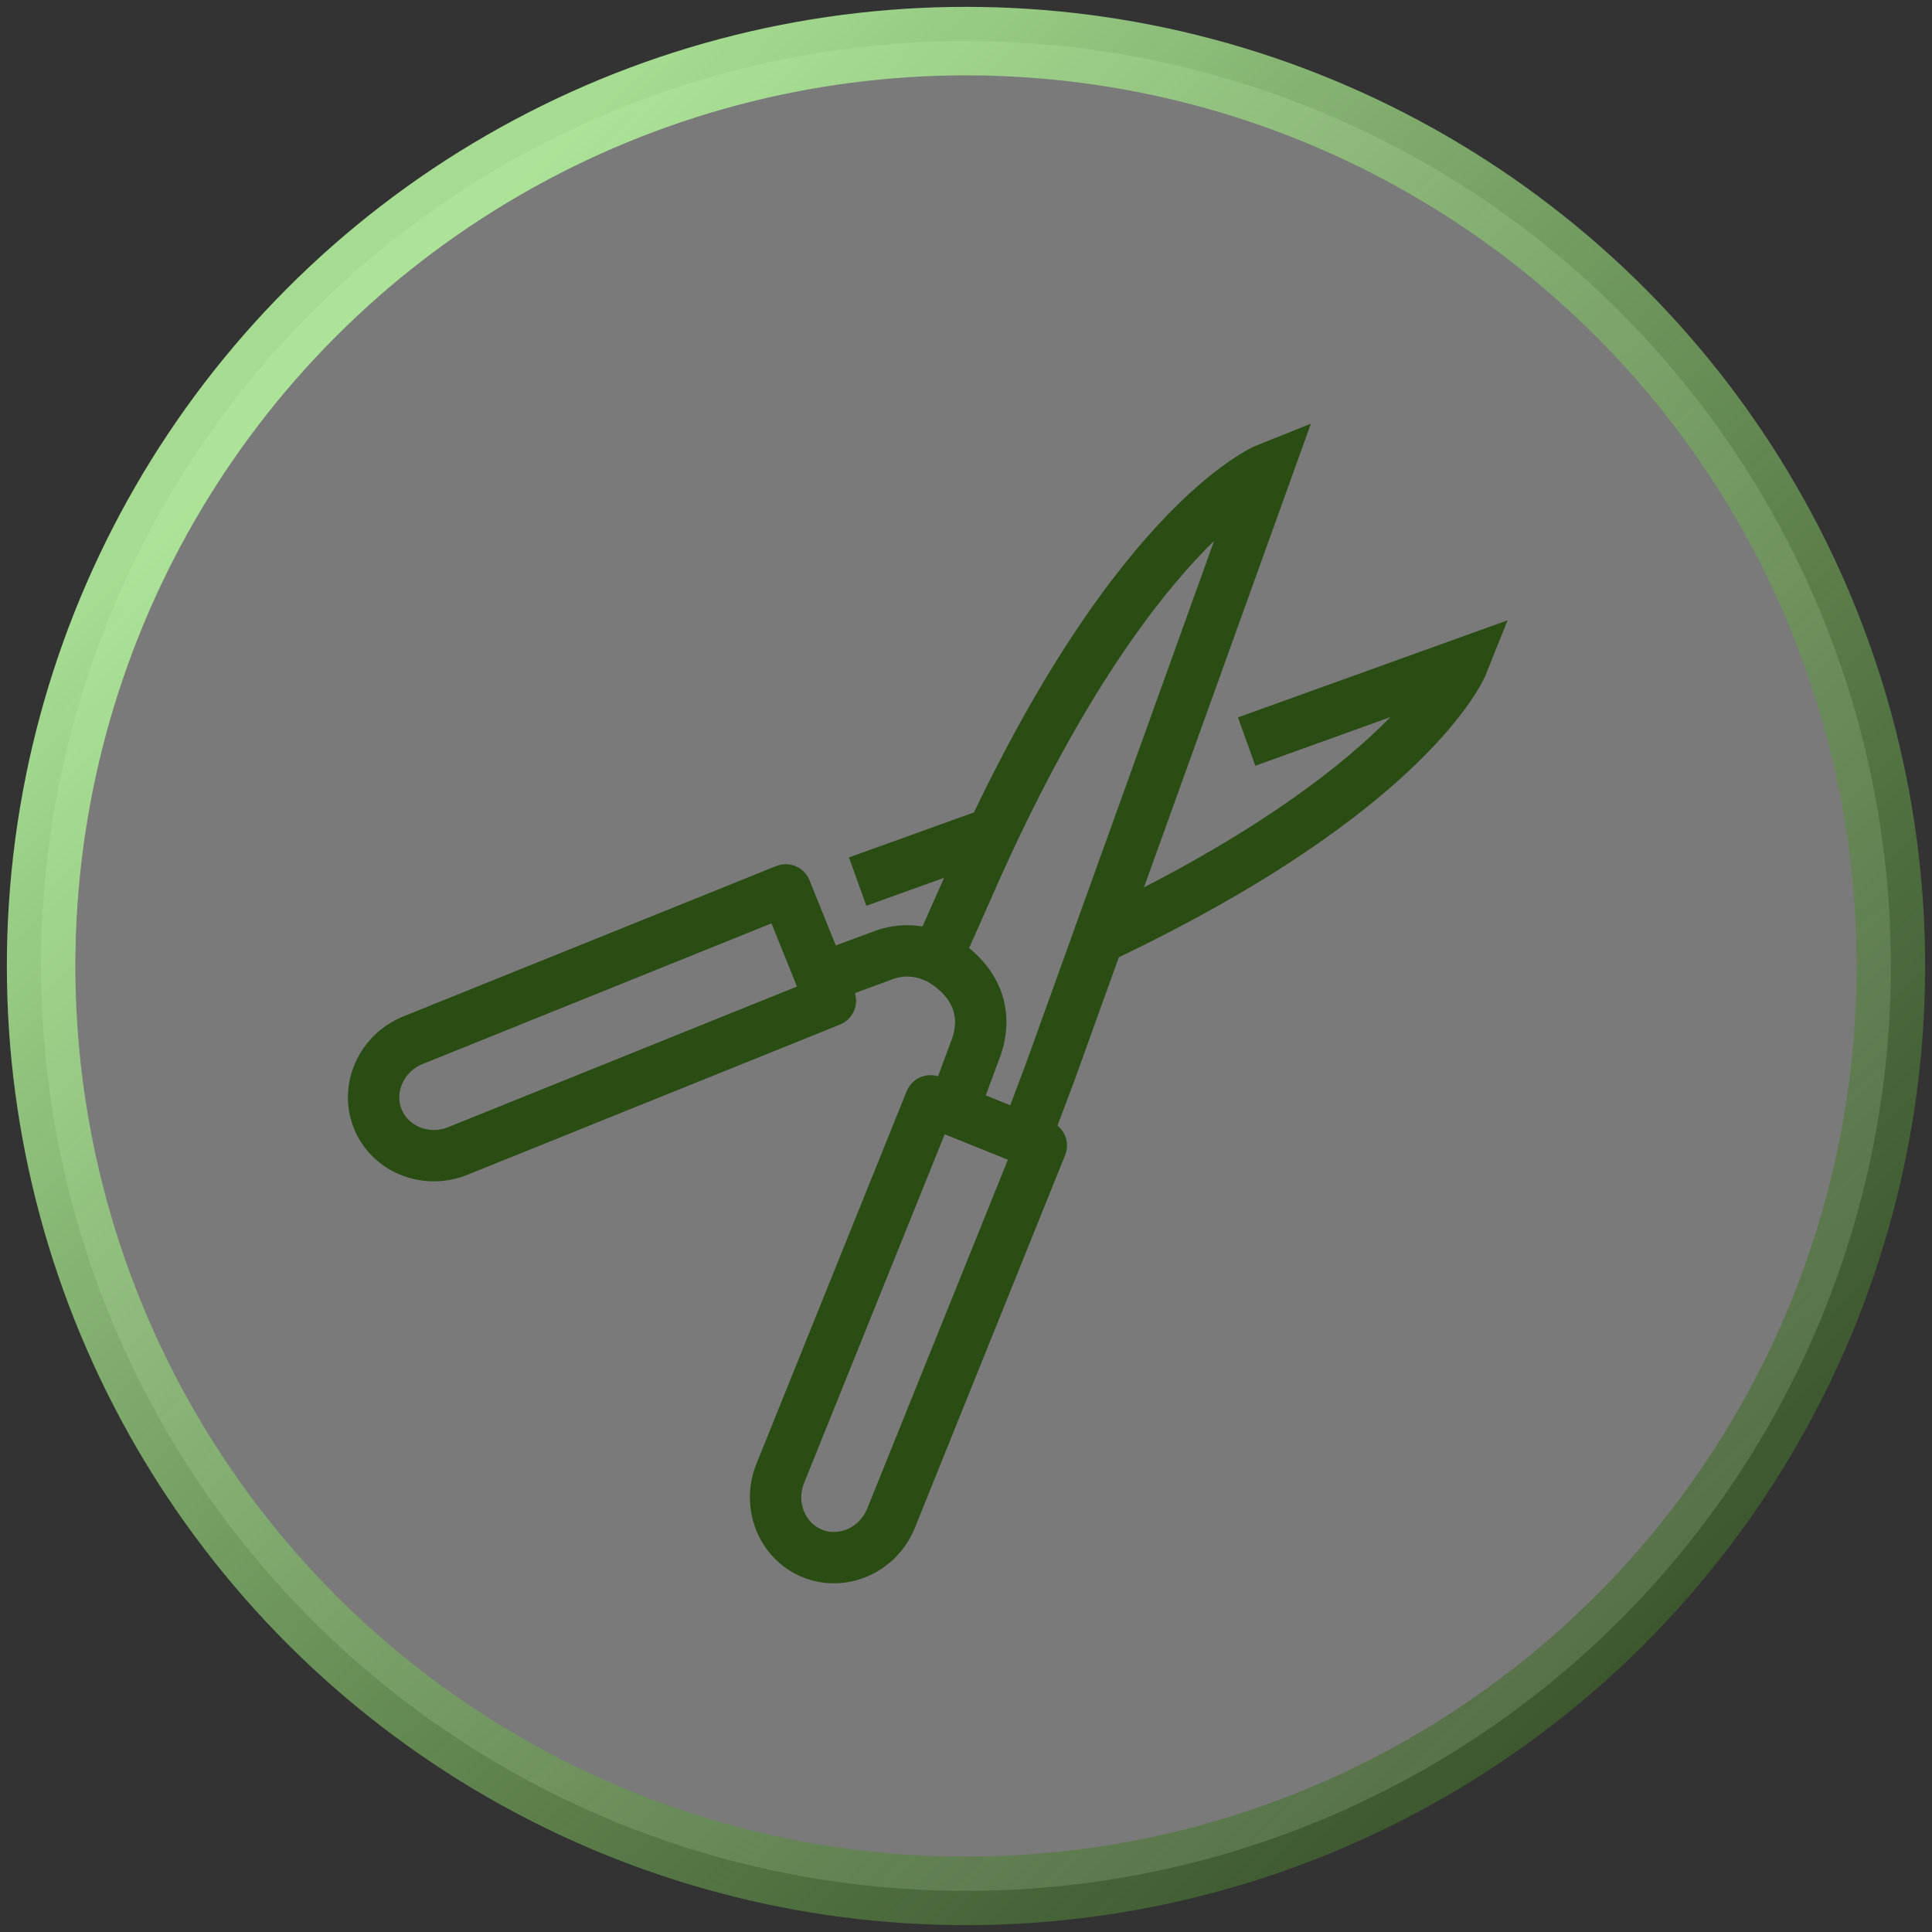 <?xml version="1.0" encoding="UTF-8"?>
<svg width="141px" height="141px" viewBox="0 0 141 141" version="1.1" xmlns="http://www.w3.org/2000/svg" xmlns:xlink="http://www.w3.org/1999/xlink">
    <rect x="0" y="0" width="141" height="141" fill="#333333" stroke="none"/>
    <!-- Generator: Sketch 51.3 (57544) - http://www.bohemiancoding.com/sketch -->
    <title>Group 58</title>
    <desc>Created with Sketch.</desc>
    <defs>
        <linearGradient x1="100%" y1="102.489%" x2="16.95%" y2="17.372%" id="linearGradient-1">
            <stop stop-color="#D13EBB" offset="0%"></stop>
            <stop stop-color="#F0B419" offset="0%"></stop>
            <stop stop-color="#F3BA15" stop-opacity="0.786" offset="0%"></stop>
            <stop stop-color="#2A4D14" stop-opacity="0.596" offset="0.076%"></stop>
            <stop stop-color="#B2EF9B" stop-opacity="0.9" offset="100%"></stop>
        </linearGradient>
    </defs>
    <g id="Welcome" stroke="none" stroke-width="1" fill="none" fill-rule="evenodd">
        <g id="J13865_TRE_Website_Design_Seedling_Database_Detail_FA" transform="translate(-1348, -2793)">
            <g id="Group-58" transform="translate(1351, 2796)">
                <g id="Group-30" fill="#FFFFFF" fill-opacity="0.35" stroke="url(#linearGradient-1)" stroke-width="5">
                    <circle id="Oval-2" cx="67.5" cy="67.5" r="67.5"></circle>
                </g>
                <g id="Group-13" transform="translate(24, 31)" stroke="#2A4D14" stroke-width="3.75">
                    <path d="M41.321,35.865 C40.369,35.434 39.104,35.178 37.631,35.653 L33.057,37.343" id="Stroke-1"></path>
                    <path d="M63.982,20.12 L79.742,14.446 C79.742,14.446 76.094,23.604 53.447,34.359" id="Stroke-3"></path>
                    <path d="M35.592,30.34 L45.039,26.939" id="Stroke-5"></path>
                    <path d="M6.407,50.001 C4.093,50.935 1.466,49.879 0.57,47.655 C-0.326,45.431 0.831,42.847 3.146,41.914 L30.341,30.948 L33.602,39.036 L6.407,50.001 Z" id="Stroke-7" stroke-linecap="round" stroke-linejoin="round"></path>
                    <path d="M47.857,48.987 L49.605,44.35 L65.497,0.202 C65.497,0.202 55.155,4.321 43.541,30.992 L41.369,35.883 C41.369,35.883 45.715,37.885 44.29,42.313 L42.582,46.91" id="Stroke-9"></path>
                    <path d="M48.996,49.602 L40.909,46.34 L29.942,73.537 C29.01,75.851 30.066,78.477 32.29,79.374 C34.515,80.271 37.098,79.113 38.031,76.799 L48.996,49.602 Z" id="Stroke-11" stroke-linecap="round" stroke-linejoin="round"></path>
                </g>
            </g>
        </g>
    </g>
</svg>